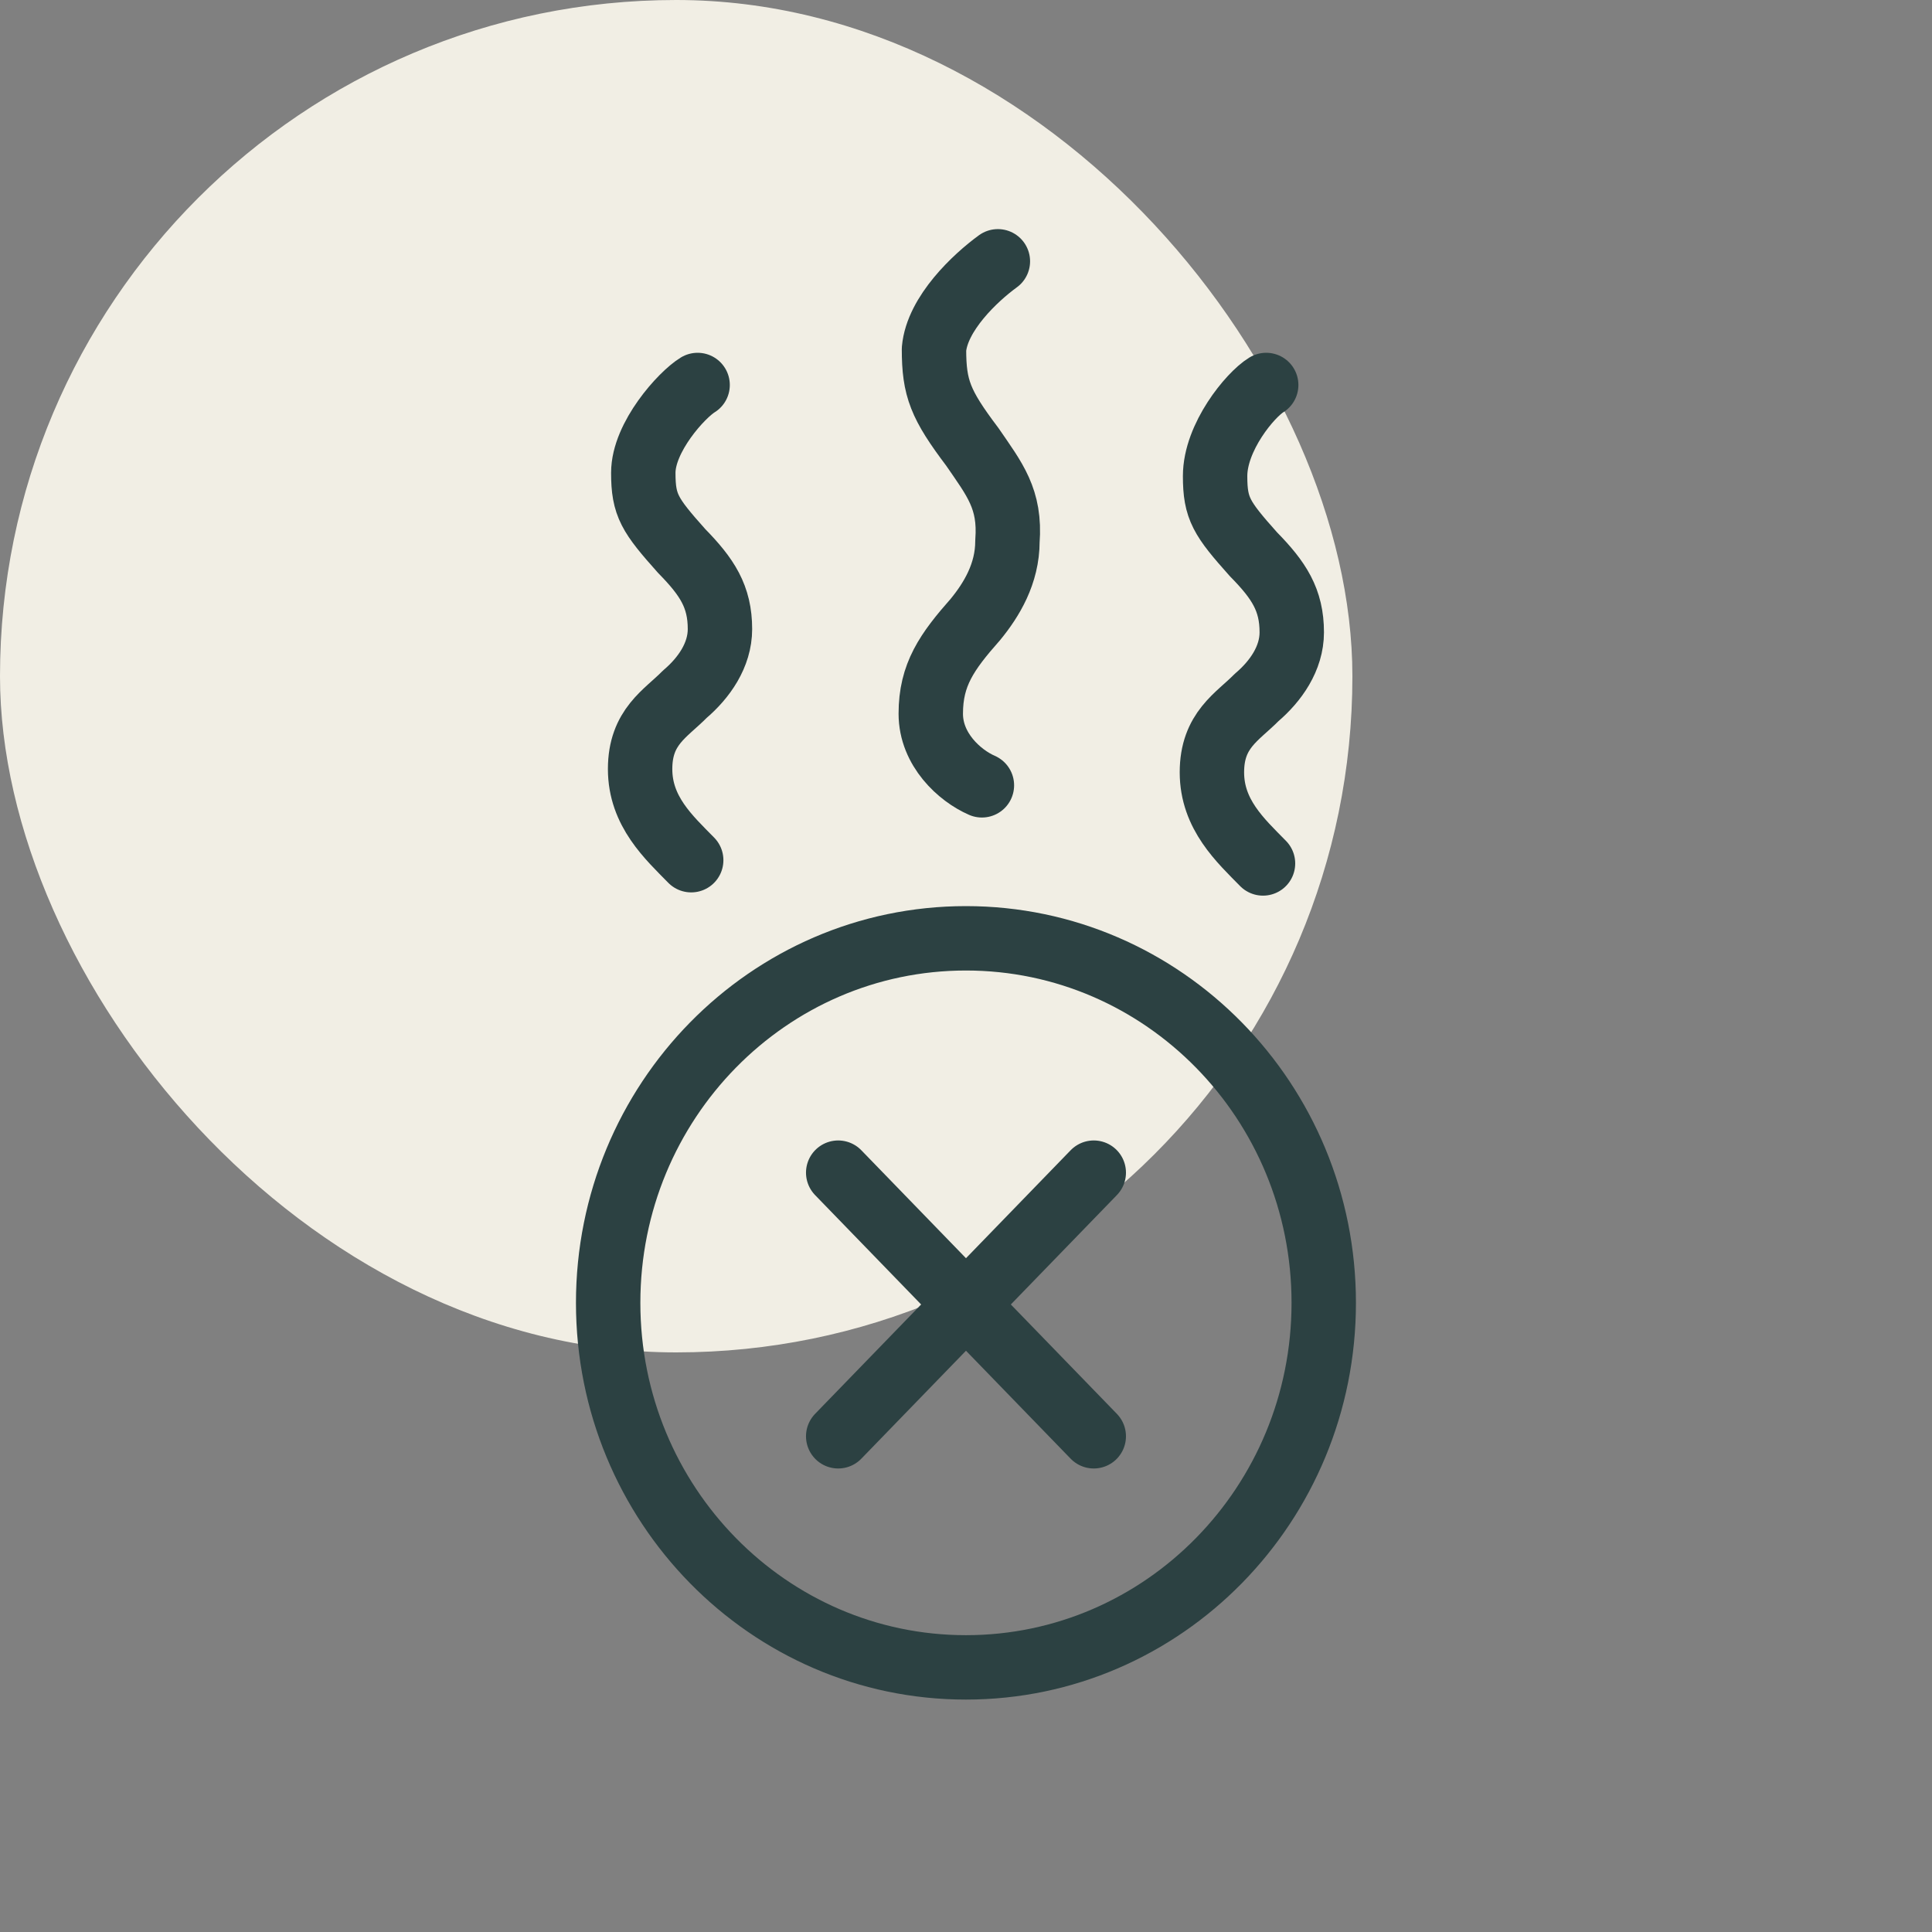 <svg xmlns="http://www.w3.org/2000/svg" width="60" height="60" viewBox="0 0 60 60" fill="none"><rect x="0" y="0" width="60" height="60" fill="#808080" stroke="none"/><rect width="42" height="42" rx="21" fill="#F1EEE4"></rect><g clip-path="url(#clip0)"><path d="M30.99 8.115C30.295 8.621 29.105 9.733 29.006 10.844C29.006 12.057 29.204 12.563 30.196 13.877C30.89 14.888 31.387 15.494 31.287 16.808C31.287 17.819 30.791 18.628 30.295 19.234C29.402 20.245 28.906 20.952 28.906 22.165C28.906 23.277 29.799 24.086 30.494 24.389" stroke="#2C4142" stroke-width="2" stroke-miterlimit="10" stroke-linecap="round" stroke-linejoin="round"></path><path d="M39.323 11.956C38.827 12.259 37.736 13.573 37.736 14.786C37.736 15.797 37.934 16.1 38.926 17.212C39.72 18.021 40.117 18.627 40.117 19.638C40.117 20.447 39.621 21.154 39.026 21.66C38.43 22.266 37.637 22.671 37.637 23.985C37.637 25.299 38.53 26.107 39.224 26.815" stroke="#2C4142" stroke-width="2" stroke-miterlimit="10" stroke-linecap="round" stroke-linejoin="round"></path><path d="M21.665 11.956C21.169 12.259 19.978 13.573 19.978 14.685C19.978 15.696 20.177 15.999 21.169 17.111C21.962 17.92 22.359 18.526 22.359 19.537C22.359 20.346 21.863 21.053 21.268 21.559C20.673 22.165 19.879 22.569 19.879 23.884C19.879 25.198 20.772 26.006 21.466 26.714" stroke="#2C4142" stroke-width="2" stroke-miterlimit="10" stroke-linecap="round" stroke-linejoin="round"></path><path d="M29.998 51.782C36.135 51.782 41.11 46.713 41.11 40.461C41.11 34.208 36.135 29.14 29.998 29.14C23.862 29.14 18.887 34.208 18.887 40.461C18.887 46.713 23.862 51.782 29.998 51.782Z" stroke="#2C4142" stroke-width="2" stroke-miterlimit="10" stroke-linecap="round" stroke-linejoin="round"></path><path d="M26.031 44.605L33.968 36.418" stroke="#2C4142" stroke-width="2" stroke-miterlimit="10" stroke-linecap="round" stroke-linejoin="round"></path><path d="M33.968 44.605L26.031 36.418" stroke="#2C4142" stroke-width="2" stroke-miterlimit="10" stroke-linecap="round" stroke-linejoin="round"></path></g><defs><clipPath id="clip0"><rect width="25.2" height="46.8" fill="white" transform="translate(17.398 6.6)"></rect></clipPath></defs></svg>